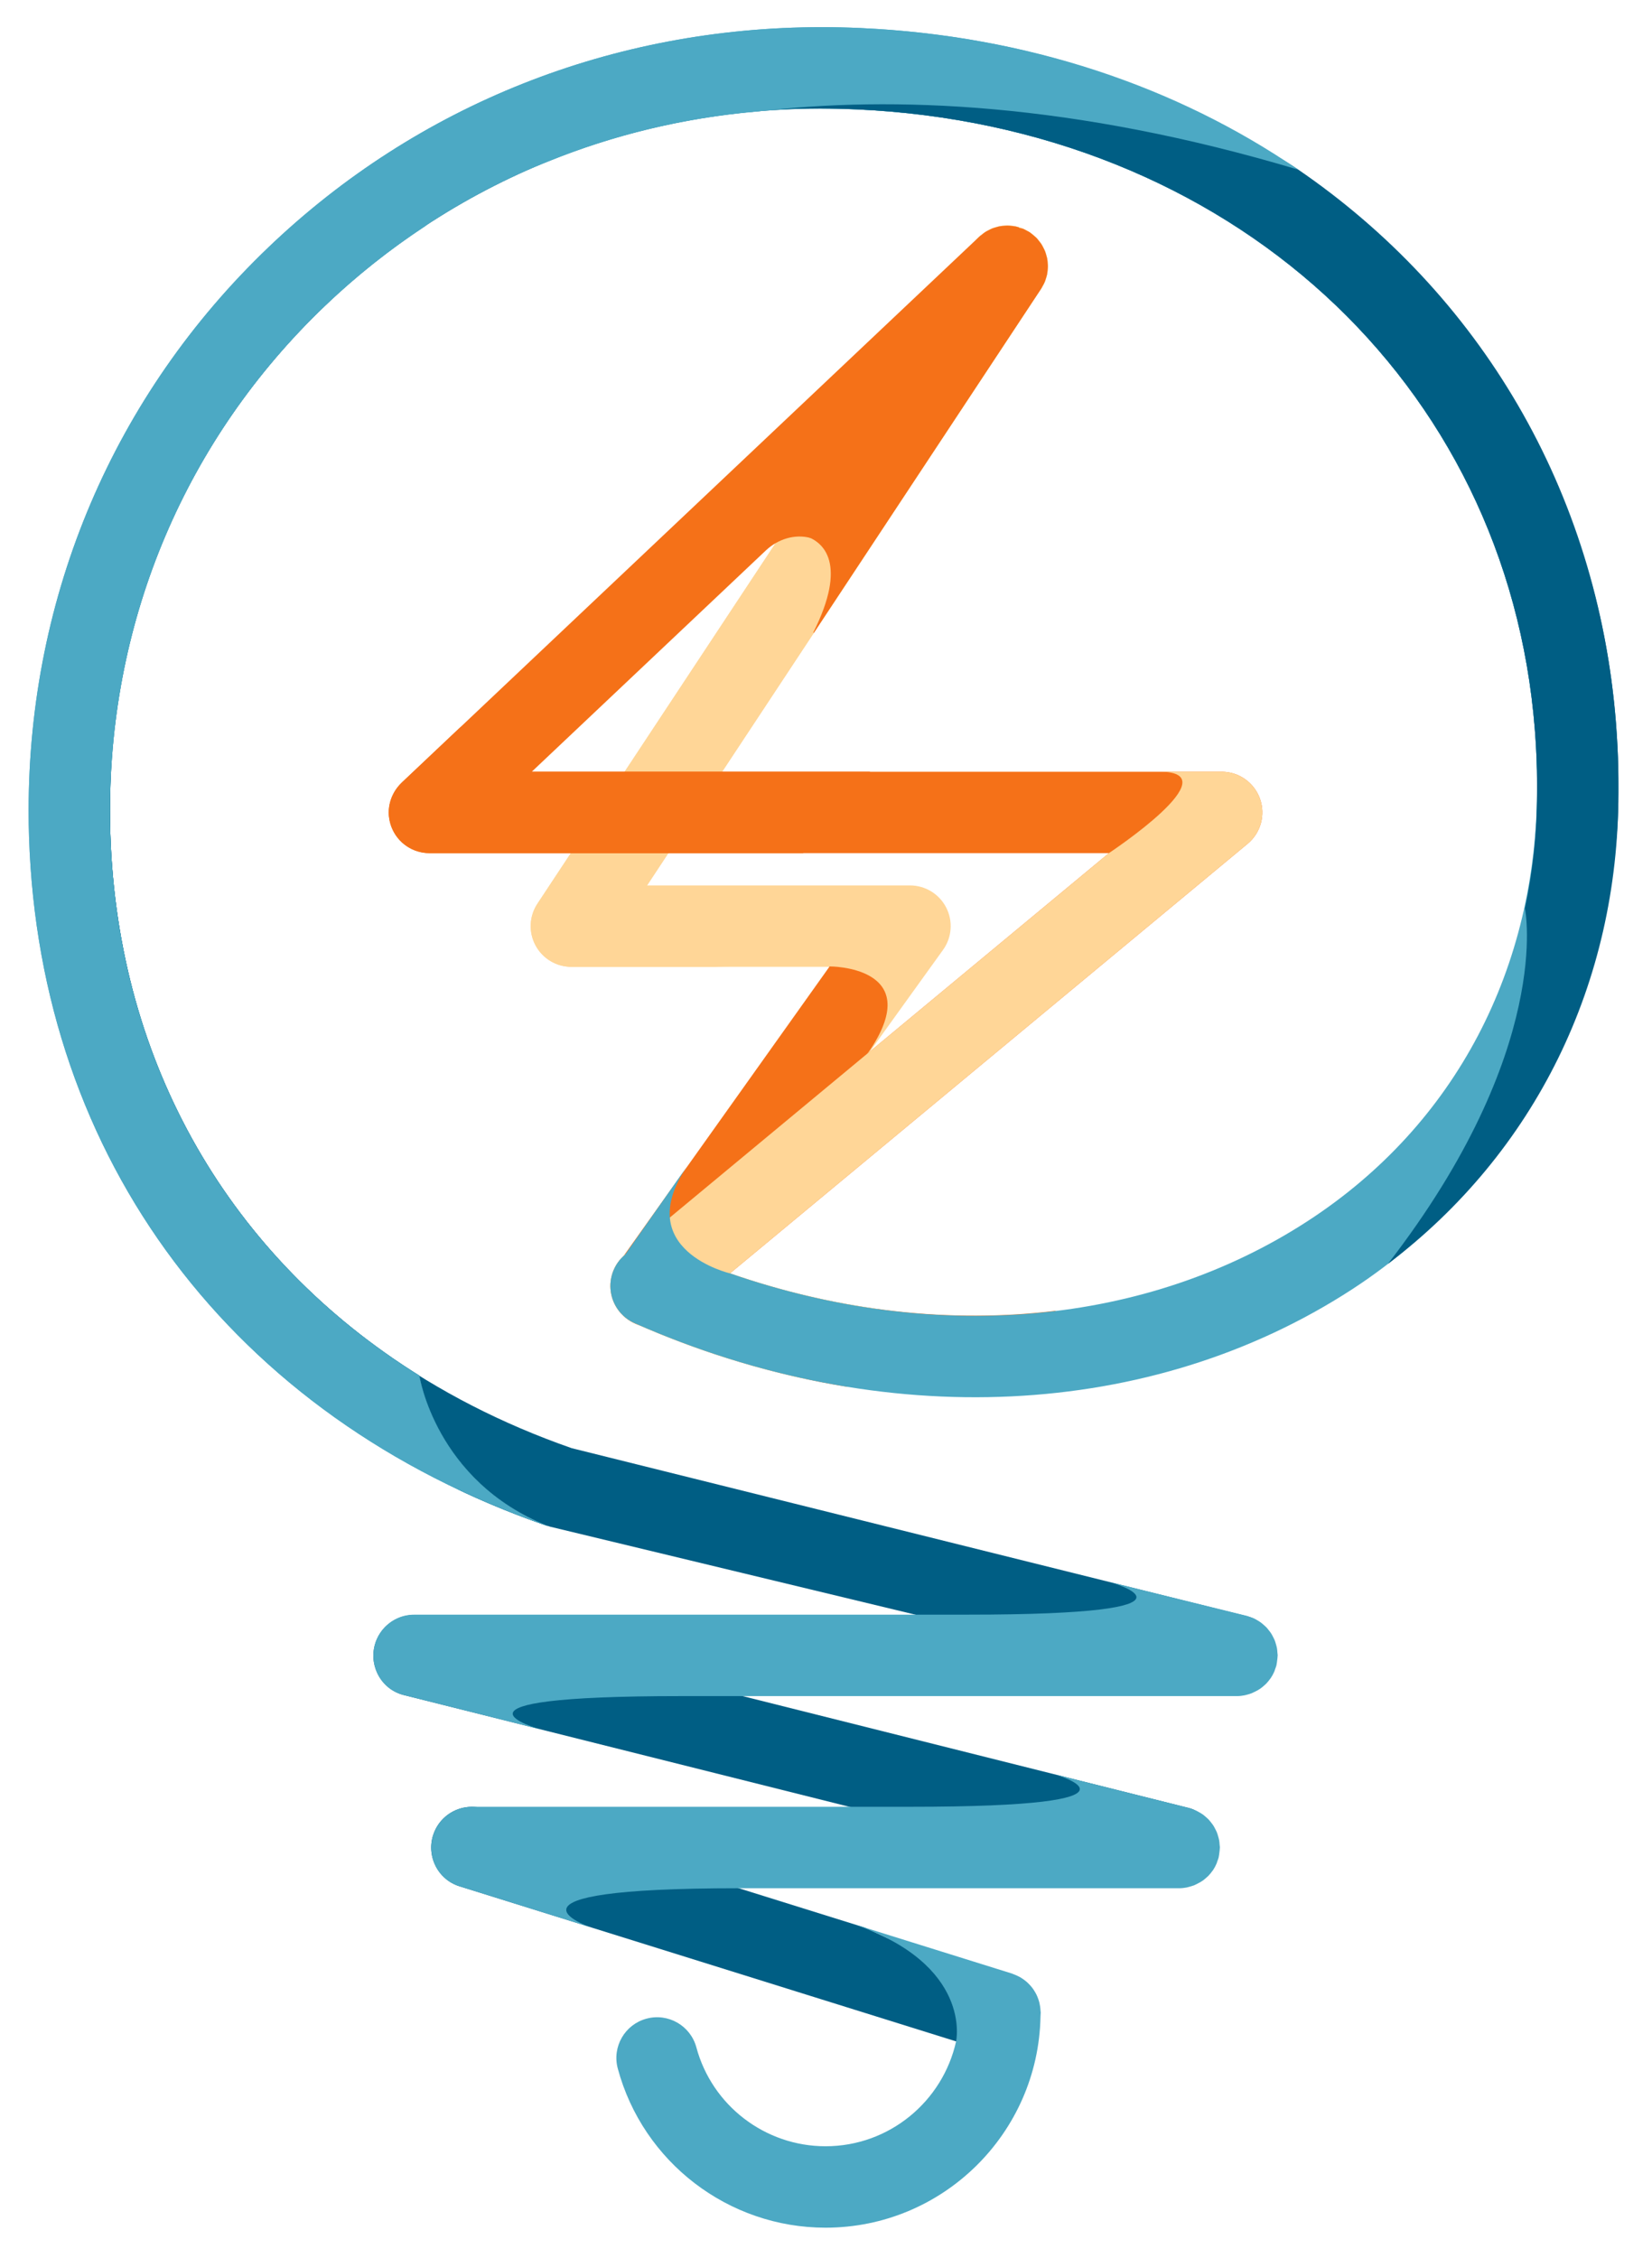 <?xml version="1.0" encoding="UTF-8" standalone="no"?><!DOCTYPE svg PUBLIC "-//W3C//DTD SVG 1.1//EN" "http://www.w3.org/Graphics/SVG/1.1/DTD/svg11.dtd"><svg width="100%" height="100%" viewBox="0 0 592 809" version="1.1" xmlns="http://www.w3.org/2000/svg" xmlns:xlink="http://www.w3.org/1999/xlink" xml:space="preserve" xmlns:serif="http://www.serif.com/" style="fill-rule:evenodd;clip-rule:evenodd;stroke-linejoin:round;stroke-miterlimit:2;"><rect id="nominal" x="0" y="0" width="591.667" height="808.333" style="fill:none;"/><g id="OBJECTS"><path d="M348.792,87.333l-156.2,236.409c-2.959,4.479 -3.217,10.221 -0.675,14.946c2.546,4.729 7.479,7.679 12.845,7.679l92.876,-0c-0,-0 34.287,-0.375 9.6,36.587l-0.001,0.004l30.7,-42.658c3.2,-4.442 3.638,-10.3 1.146,-15.167c-2.5,-4.87 -7.508,-7.937 -12.983,-7.937l-94.225,-0l141.246,-213.783c4.442,-6.721 2.596,-15.767 -4.125,-20.209c-2.475,-1.633 -5.267,-2.416 -8.029,-2.416c-4.734,-0 -9.375,2.3 -12.175,6.545Z" style="fill:#ffd697;fill-rule:nonzero;"/><path d="M348.792,87.333l-156.2,236.409c-2.959,4.479 -3.217,10.221 -0.675,14.946c2.546,4.729 7.479,7.679 12.846,7.679l58.208,-0c-56.125,-0 -31.096,-29.171 -31.096,-29.171l141.246,-213.783c4.442,-6.721 2.596,-15.767 -4.125,-20.209c-2.475,-1.633 -5.267,-2.416 -8.029,-2.416c-4.734,-0 -9.375,2.3 -12.175,6.545Z" style="fill:#ffd697;fill-rule:nonzero;"/><g><path d="M359.692,80.908c-0.463,0.042 -0.925,0.067 -1.388,0.146c-0.45,0.084 -0.879,0.229 -1.321,0.354c-0.462,0.134 -0.929,0.242 -1.379,0.421c-0.45,0.179 -0.867,0.417 -1.3,0.642c-0.408,0.204 -0.817,0.392 -1.208,0.642c-0.463,0.295 -0.875,0.654 -1.304,1.008c-0.284,0.225 -0.584,0.4 -0.85,0.65l-206.688,195.317c-3.404,3.216 -5.4,7.812 -4.875,12.462c0.863,7.675 7.242,13.079 14.517,13.079l133.879,0c7.796,-8.962 15.754,-18.7 24.008,-29.162l0,-0.005l-121.225,0l83.888,-79.27c4.296,-4.059 10.392,-6.021 16.092,-4.45l74.725,-111.234c-0.455,-0.141 -0.9,-0.304 -1.363,-0.395c-0.483,-0.096 -0.967,-0.134 -1.454,-0.18c-0.446,-0.05 -0.888,-0.112 -1.338,-0.116l-0.045,-0c-0.463,-0 -0.913,0.054 -1.371,0.091Z" style="fill:#f57118;fill-rule:nonzero;"/><path d="M288.195,191.92c7.282,2.008 15.478,10.294 3.284,34.596c-0.038,0.058 -0.024,0.135 0.032,0.176c0.055,0.041 0.133,0.03 0.177,-0.023c10.569,-16 81.433,-123.256 81.433,-123.256c0.183,-0.275 0.291,-0.575 0.454,-0.859c0.292,-0.516 0.592,-1.025 0.817,-1.562c0.175,-0.409 0.279,-0.834 0.408,-1.25c0.15,-0.479 0.321,-0.95 0.421,-1.438c0.096,-0.471 0.125,-0.941 0.175,-1.416c0.046,-0.459 0.112,-0.909 0.116,-1.371c0.009,-0.471 -0.05,-0.929 -0.091,-1.396c-0.042,-0.467 -0.063,-0.938 -0.146,-1.404c-0.088,-0.446 -0.229,-0.875 -0.354,-1.317c-0.129,-0.462 -0.242,-0.925 -0.421,-1.375c-0.179,-0.458 -0.421,-0.879 -0.646,-1.321c-0.208,-0.396 -0.387,-0.804 -0.633,-1.187c-0.304,-0.475 -0.679,-0.913 -1.046,-1.359c-0.217,-0.262 -0.379,-0.55 -0.617,-0.8c-0.041,-0.041 -0.091,-0.07 -0.133,-0.112c-0.354,-0.367 -0.771,-0.679 -1.167,-1.013c-0.375,-0.308 -0.721,-0.641 -1.116,-0.908c-0.05,-0.033 -0.088,-0.083 -0.146,-0.121c-0.313,-0.204 -0.646,-0.329 -0.971,-0.508c-0.471,-0.263 -0.938,-0.546 -1.433,-0.75c-0.438,-0.183 -2.614,-0.459 -3.06,-0.601l-75.337,110.575Z" style="fill:#f57118;fill-rule:nonzero;"/><path d="M143.879,280.442c-4.341,4.108 -5.746,10.441 -3.533,15.991c2.208,5.55 7.575,9.196 13.55,9.196l243.471,0l-173.359,143.842c-3.891,3.225 -5.833,8.233 -5.133,13.233c0.696,5.004 3.933,9.288 8.55,11.329c25.067,11.063 50.7,18.646 76.204,22.784c33.042,-8.596 64.492,-19.504 64.492,-19.504l10.35,-7.763c-37.608,4.608 -77.609,0.258 -116.867,-13.379l185.492,-153.904c4.725,-3.925 6.491,-10.392 4.4,-16.171c-2.083,-5.779 -7.571,-9.634 -13.717,-9.634l-247.221,0c0,0 -41.016,1.571 -25.125,-16.383l-21.554,20.363Z" style="fill:#f57118;fill-rule:nonzero;"/><path d="M221.699,452.421c-4.674,6.563 -3.138,15.667 3.42,20.337c2.593,1.845 5.572,2.721 8.526,2.705c4.534,-0.024 8.985,-2.156 11.818,-6.129l66.414,-93.338l0.005,-0c19.876,-29.963 -14.586,-29.782 -14.586,-29.782l-75.597,106.207Z" style="fill:#f57118;fill-rule:nonzero;"/></g><path d="M415.546,276.462c25.937,0 -18.179,29.167 -18.179,29.167l-173.359,143.842c-3.891,3.225 -5.833,8.233 -5.133,13.233c0.696,5.004 3.933,9.288 8.55,11.329c20.046,8.846 40.45,15.446 60.858,19.859c7.95,-6.009 17.25,-15.054 26.346,-24.954c-17.642,-2.43 -35.408,-6.646 -53.025,-12.767l185.492,-153.904c4.725,-3.925 6.491,-10.392 4.4,-16.171c-2.083,-5.779 -7.571,-9.634 -13.717,-9.633l-22.233,-0.001Z" style="fill:#ffd697;fill-rule:nonzero;"/><path d="M134.246,589.592c-1.959,7.812 2.792,15.733 10.604,17.691l274.175,68.721c1.187,0.3 -4.81,-5.267 -3.639,-5.267c6.534,0 6.392,-0.776 8.046,-7.397c1.963,-7.813 10.497,-13.669 2.681,-15.623l-274.175,-68.725c-1.192,-0.3 -2.388,-0.446 -3.563,-0.446c-6.521,-0 -12.467,4.429 -14.129,11.046Z" style="fill:#005e84;fill-rule:nonzero;"/><path d="M155.187,657.512c-2.404,7.688 1.884,15.867 9.571,18.267l189.254,59.088c1.442,0.454 2.909,0.67 4.351,0.67c6.208,0.001 2.448,-5.536 4.398,-11.777c2.4,-7.688 1.429,-8.938 -6.259,-11.338l-46.507,-21.849l-136.545,-42.631c-1.45,-0.454 -2.912,-0.671 -4.354,-0.671c-6.209,0.004 -11.963,4 -13.909,10.241Z" style="fill:#005e84;fill-rule:nonzero;"/><path d="M305.25,689.088c-1.558,-0.525 -3.188,-1.034 -4.879,-1.521l4.879,1.521Zm37.367,42.22c-4.759,21.463 -23.909,37.571 -46.78,37.571c-21.641,0 -40.675,-14.562 -46.291,-35.425c-2.1,-7.775 -10.088,-12.391 -17.875,-10.287c-7.779,2.091 -12.388,10.096 -10.288,17.87c9.038,33.567 39.654,57.013 74.455,57.013c42.02,-0 76.229,-33.796 77.029,-75.625c0.004,-0.033 -0,-0.067 0.004,-0.096c0.008,-0.466 0.071,-0.916 0.071,-1.379c-0,-0.225 -0.059,-0.438 -0.067,-0.658c-0.029,-0.529 -0.079,-1.046 -0.158,-1.563c-0.071,-0.45 -0.155,-0.891 -0.263,-1.329c-0.117,-0.463 -0.262,-0.913 -0.425,-1.363c-0.158,-0.445 -0.333,-0.887 -0.533,-1.312c-0.196,-0.417 -0.421,-0.817 -0.659,-1.212c-0.241,-0.405 -0.487,-0.796 -0.762,-1.171c-0.283,-0.388 -0.587,-0.742 -0.904,-1.1c-0.304,-0.338 -0.617,-0.663 -0.946,-0.975c-0.354,-0.321 -0.725,-0.621 -1.113,-0.909c-0.375,-0.287 -0.758,-0.554 -1.166,-0.808c-0.379,-0.233 -0.779,-0.446 -1.192,-0.646c-0.471,-0.229 -0.95,-0.437 -1.45,-0.616c-0.208,-0.076 -0.392,-0.192 -0.6,-0.259l-57.454,-17.941c43.458,14.616 37.367,42.22 37.367,42.22Z" style="fill:#4ca9c4;fill-rule:nonzero;"/><path d="M326.033,647.267l-21.62,0.008l-135.305,0c-8.058,0 -14.587,6.533 -14.587,14.583c-0,6.705 4.312,12.292 10.475,13.996l46.412,14.492c0,-0 -39.9,-13.9 53.346,-13.9l-0.687,-0.004l158.45,-0c0.02,-0 0.045,0.004 0.062,0.004c0.925,-0 1.829,-0.109 2.713,-0.275c0.279,-0.058 1.979,-0.529 2.537,-0.746c0.321,-0.121 1.909,-0.904 2.379,-1.196c0.28,-0.171 0.554,-0.337 0.821,-0.529c0.488,-0.35 0.942,-0.738 1.388,-1.146c0.195,-0.183 0.404,-0.35 0.591,-0.537c0.546,-0.563 1.042,-1.163 1.492,-1.813c0.058,-0.075 0.125,-0.142 0.179,-0.217c0.488,-0.729 0.904,-1.508 1.263,-2.329c0.121,-0.283 0.196,-0.583 0.296,-0.871c0.166,-0.458 0.358,-0.9 0.474,-1.383c0.026,-0.092 0.021,-0.183 0.042,-0.275c0.113,-0.496 0.163,-1.012 0.221,-1.525c0.063,-0.487 0.138,-0.971 0.146,-1.45c0.004,-0.104 0.033,-0.192 0.033,-0.296c0,-0.341 -0.079,-0.666 -0.104,-1.004c-0.038,-0.537 -0.062,-1.071 -0.158,-1.592c-0.084,-0.458 -0.221,-0.895 -0.342,-1.337c-0.133,-0.458 -0.254,-0.925 -0.429,-1.371c-0.175,-0.446 -0.396,-0.867 -0.613,-1.296c-0.212,-0.408 -0.412,-0.816 -0.658,-1.204c-0.25,-0.396 -0.542,-0.758 -0.833,-1.129c-0.288,-0.371 -0.571,-0.742 -0.892,-1.083c-0.317,-0.334 -0.667,-0.625 -1.012,-0.93c-0.359,-0.312 -0.709,-0.629 -1.1,-0.908c-0.4,-0.283 -0.826,-0.517 -1.25,-0.758c-0.392,-0.221 -0.767,-0.454 -1.18,-0.642c-0.504,-0.229 -1.037,-0.396 -1.571,-0.562c-0.308,-0.1 -0.583,-0.25 -0.899,-0.325l-48.38,-12.125c0.071,0.016 41.463,11.675 -51.7,11.675Z" style="fill:#4ca9c4;fill-rule:nonzero;"/><path d="M102.492,93.174c-55.45,53.004 -82.917,122.002 -82.917,199.194c0,3.142 -0.152,5.224 -0.048,8.336c3.737,115.546 63.931,206.896 176.294,245.829c0.246,0.084 0.496,0.121 0.741,0.192c0.18,0.05 0.334,0.138 0.513,0.183l240.99,58.034c1.183,0.296 2.984,0.154 4.15,0.154c6.542,-0 10.908,-2.643 12.562,-9.276c1.946,-7.817 -0.164,-14.891 -7.977,-16.837l-241.95,-60.196c-100.183,-34.929 -161.967,-117.087 -165.296,-219.899c-0.087,-2.8 -0.133,-5.609 -0.133,-8.434c-0,-69.15 27.333,-133.371 76.966,-180.817c50.925,-48.675 118.567,-73.699 190.601,-70.454c133.25,6.009 233.187,97.371 243.029,222.171c0.387,4.913 0.637,9.838 0.745,14.642c0.051,2.087 0.046,4.179 0.042,6.258l-0.004,1.825c0,64.363 -26.859,129.52 -79.721,163.966c-53.184,34.666 -125.124,40.868 -192.765,22.256c-5.446,4.52 -9.135,1.153 -13.851,6.462c-2.521,2.833 9.175,0.905 6.72,3.801c80.288,26.392 142.018,17.775 206.197,-24.041c60.512,-39.438 102.587,-98.973 102.587,-172.444l0.004,-1.771c0.004,-2.32 0.004,-4.65 -0.05,-6.983c-0.121,-5.342 -0.404,-10.812 -0.825,-16.258c-11.034,-139.929 -122.98,-234.425 -271.392,-241.121c-4.609,-0.208 -9.583,3.37 -14.158,3.37c-74.842,0 -137.591,20.75 -191.054,71.858Z" style="fill:#005e84;fill-rule:nonzero;"/><path d="M346.742,578.438l-63.042,0.008l-135.308,-0c-8.055,-0 -14.584,6.529 -14.584,14.583c0,6.7 4.192,12.363 10.359,14.071l49.333,12.375c-0,-0 -42.704,-11.858 50.537,-11.858l-0.683,-0.005l199.871,0c0.021,0 0.046,0.005 0.063,0.005c0.924,-0 1.824,-0.109 2.712,-0.284c0.279,-0.05 0.542,-0.137 0.817,-0.204c0.583,-0.15 1.162,-0.321 1.721,-0.537c0.316,-0.125 1.908,-0.905 2.379,-1.192c0.279,-0.171 0.554,-0.346 0.82,-0.533c0.488,-0.35 0.942,-0.738 1.388,-1.142c0.196,-0.183 0.404,-0.35 0.592,-0.542c0.541,-0.558 1.041,-1.166 1.491,-1.812c0.059,-0.075 0.125,-0.142 0.175,-0.221c0.488,-0.721 0.909,-1.504 1.267,-2.329c0.121,-0.275 0.192,-0.575 0.296,-0.867c0.162,-0.454 0.354,-0.904 0.475,-1.383c0.025,-0.092 0.021,-0.184 0.037,-0.271c0.117,-0.5 0.167,-1.013 0.225,-1.529c0.063,-0.488 0.138,-0.971 0.146,-1.45c0.004,-0.1 0.033,-0.196 0.033,-0.292c0,-0.346 -0.079,-0.667 -0.104,-1.004c-0.037,-0.542 -0.062,-1.075 -0.162,-1.6c-0.079,-0.458 -0.217,-0.888 -0.338,-1.329c-0.133,-0.463 -0.254,-0.929 -0.429,-1.375c-0.175,-0.45 -0.396,-0.867 -0.617,-1.292c-0.208,-0.408 -0.408,-0.817 -0.654,-1.204c-0.25,-0.396 -0.546,-0.763 -0.833,-1.129c-0.288,-0.371 -0.571,-0.742 -0.892,-1.084c-0.32,-0.333 -0.666,-0.629 -1.012,-0.929c-0.363,-0.316 -0.709,-0.629 -1.104,-0.908c-0.396,-0.288 -0.825,-0.517 -1.246,-0.763c-0.392,-0.22 -0.771,-0.454 -1.184,-0.641c-0.504,-0.229 -1.033,-0.392 -1.566,-0.567c-0.308,-0.096 -0.588,-0.242 -0.9,-0.321l-49.159,-12.129c0.071,0.025 42.242,11.683 -50.92,11.683Z" style="fill:#4ca9c4;fill-rule:nonzero;"/><path d="M96.238,88.554c-55.45,53.004 -85.984,124.708 -85.984,201.9c0,3.142 0.05,6.263 0.154,9.375c3.738,115.546 73.05,207.771 185.413,246.704c0.146,0.05 0.296,0.084 0.442,0.117c-40.259,-16.054 -45.971,-53.783 -45.971,-53.783l0.012,-0.038c-67.679,-42.162 -108.075,-111.379 -110.75,-193.941c-0.087,-2.8 -0.133,-5.609 -0.133,-8.434c-0,-69.15 27.333,-133.371 76.967,-180.817c50.925,-48.675 118.566,-73.699 190.6,-70.454c133.25,6.009 233.187,97.371 243.029,222.171c0.387,4.913 0.637,9.838 0.746,14.642c0.05,2.087 0.045,4.179 0.041,6.258c0,64.363 -29.121,120.604 -81.983,155.05c-57.888,37.729 -133.896,44.329 -207.217,18.867c0,-0 -35.6,-8.338 -15.442,-38.288l-22.154,31.588c-3.891,3.225 -5.833,8.233 -5.133,13.233c0.696,5.004 3.933,9.288 8.55,11.329c89.017,39.292 185.204,34.696 257.321,-12.287c60.512,-39.438 89.617,-105.443 89.617,-178.913l0.034,-2c0.004,-2.321 0.363,-3.068 0.309,-5.401c-0.121,-5.342 -0.71,-10.744 -1.131,-16.189c-11.033,-139.93 -116.867,-242.501 -265.279,-249.197c-4.608,-0.208 -9.213,-0.313 -13.788,-0.313c-74.841,0 -144.808,27.713 -198.27,78.821Z" style="fill:#4ca9c4;fill-rule:nonzero;"/><path d="M101.085,94.118c-55.45,53.004 -79.01,121.183 -79.01,198.375c-0,3.142 9.307,12.324 9.411,15.437c2.459,76.01 41.804,131.923 88.497,176.869c17.967,17.295 20.408,37.891 46.863,50.088c9.307,4.291 18.97,8.18 28.975,11.646c0.146,0.05 0.296,0.084 0.441,0.117c-40.258,-16.054 -45.97,-53.783 -45.97,-53.783l0.012,-0.038c-67.679,-42.162 -108.075,-111.379 -110.75,-193.941c-0.087,-2.8 -0.133,-5.609 -0.133,-8.434c-0,-69.15 24.295,-137.809 73.929,-185.255c50.925,-48.675 121.604,-69.261 193.637,-66.016c133.251,6.009 233.188,97.371 243.03,222.171c0.387,4.913 0.637,9.838 0.746,14.642c0.05,2.087 0.037,8.083 0.037,8.083c0,14.4 -1.537,28.267 -4.392,41.554l0.088,-0.02c-0,-0 10.344,50.318 -49.152,127.189c52.675,-39.896 82.623,-100.531 82.623,-168.723c-0,0 0.008,-6.421 -0.046,-8.754c-0.121,-5.342 -0.404,-10.812 -0.825,-16.258c-6.604,-83.759 -49.153,-154.069 -114.079,-198.457c-43.54,-29.767 -103.701,-13.573 -130.654,-35.27c-3.593,-2.893 -33.278,-9.698 -37.853,-9.698c-74.842,0 -141.962,27.367 -195.425,78.476Z" style="fill:#005e84;fill-rule:nonzero;"/><path d="M96.238,88.554c-55.45,53.004 -85.984,124.709 -85.984,201.9c0,3.142 0.05,6.263 0.154,9.375c3.738,115.546 73.05,207.771 185.413,246.704c0.146,0.05 0.296,0.084 0.441,0.117c-40.258,-16.054 -45.97,-53.783 -45.97,-53.783l0.012,-0.038c-67.679,-42.162 -108.075,-111.379 -110.75,-193.941c-0.087,-2.8 -0.133,-5.609 -0.133,-8.434c-0,-69.15 27.333,-133.371 76.966,-180.816c11.284,-10.78 23.421,-20.334 36.205,-28.738l0.02,-0.112c0,-0 12.996,-10.384 39.021,-20.996c0.996,-0.429 4.163,-1.679 4.767,-1.913c23.483,-9.529 48.446,-15.562 74.304,-17.858c49.25,-5.888 113.963,-3.296 194.492,20.75c-43.575,-29.85 -97.233,-48.033 -156.9,-50.725c-4.608,-0.208 -9.213,-0.313 -13.788,-0.313c-74.841,0 -144.808,27.713 -198.27,78.821Z" style="fill:#4ca9c4;fill-rule:nonzero;"/></g></svg>